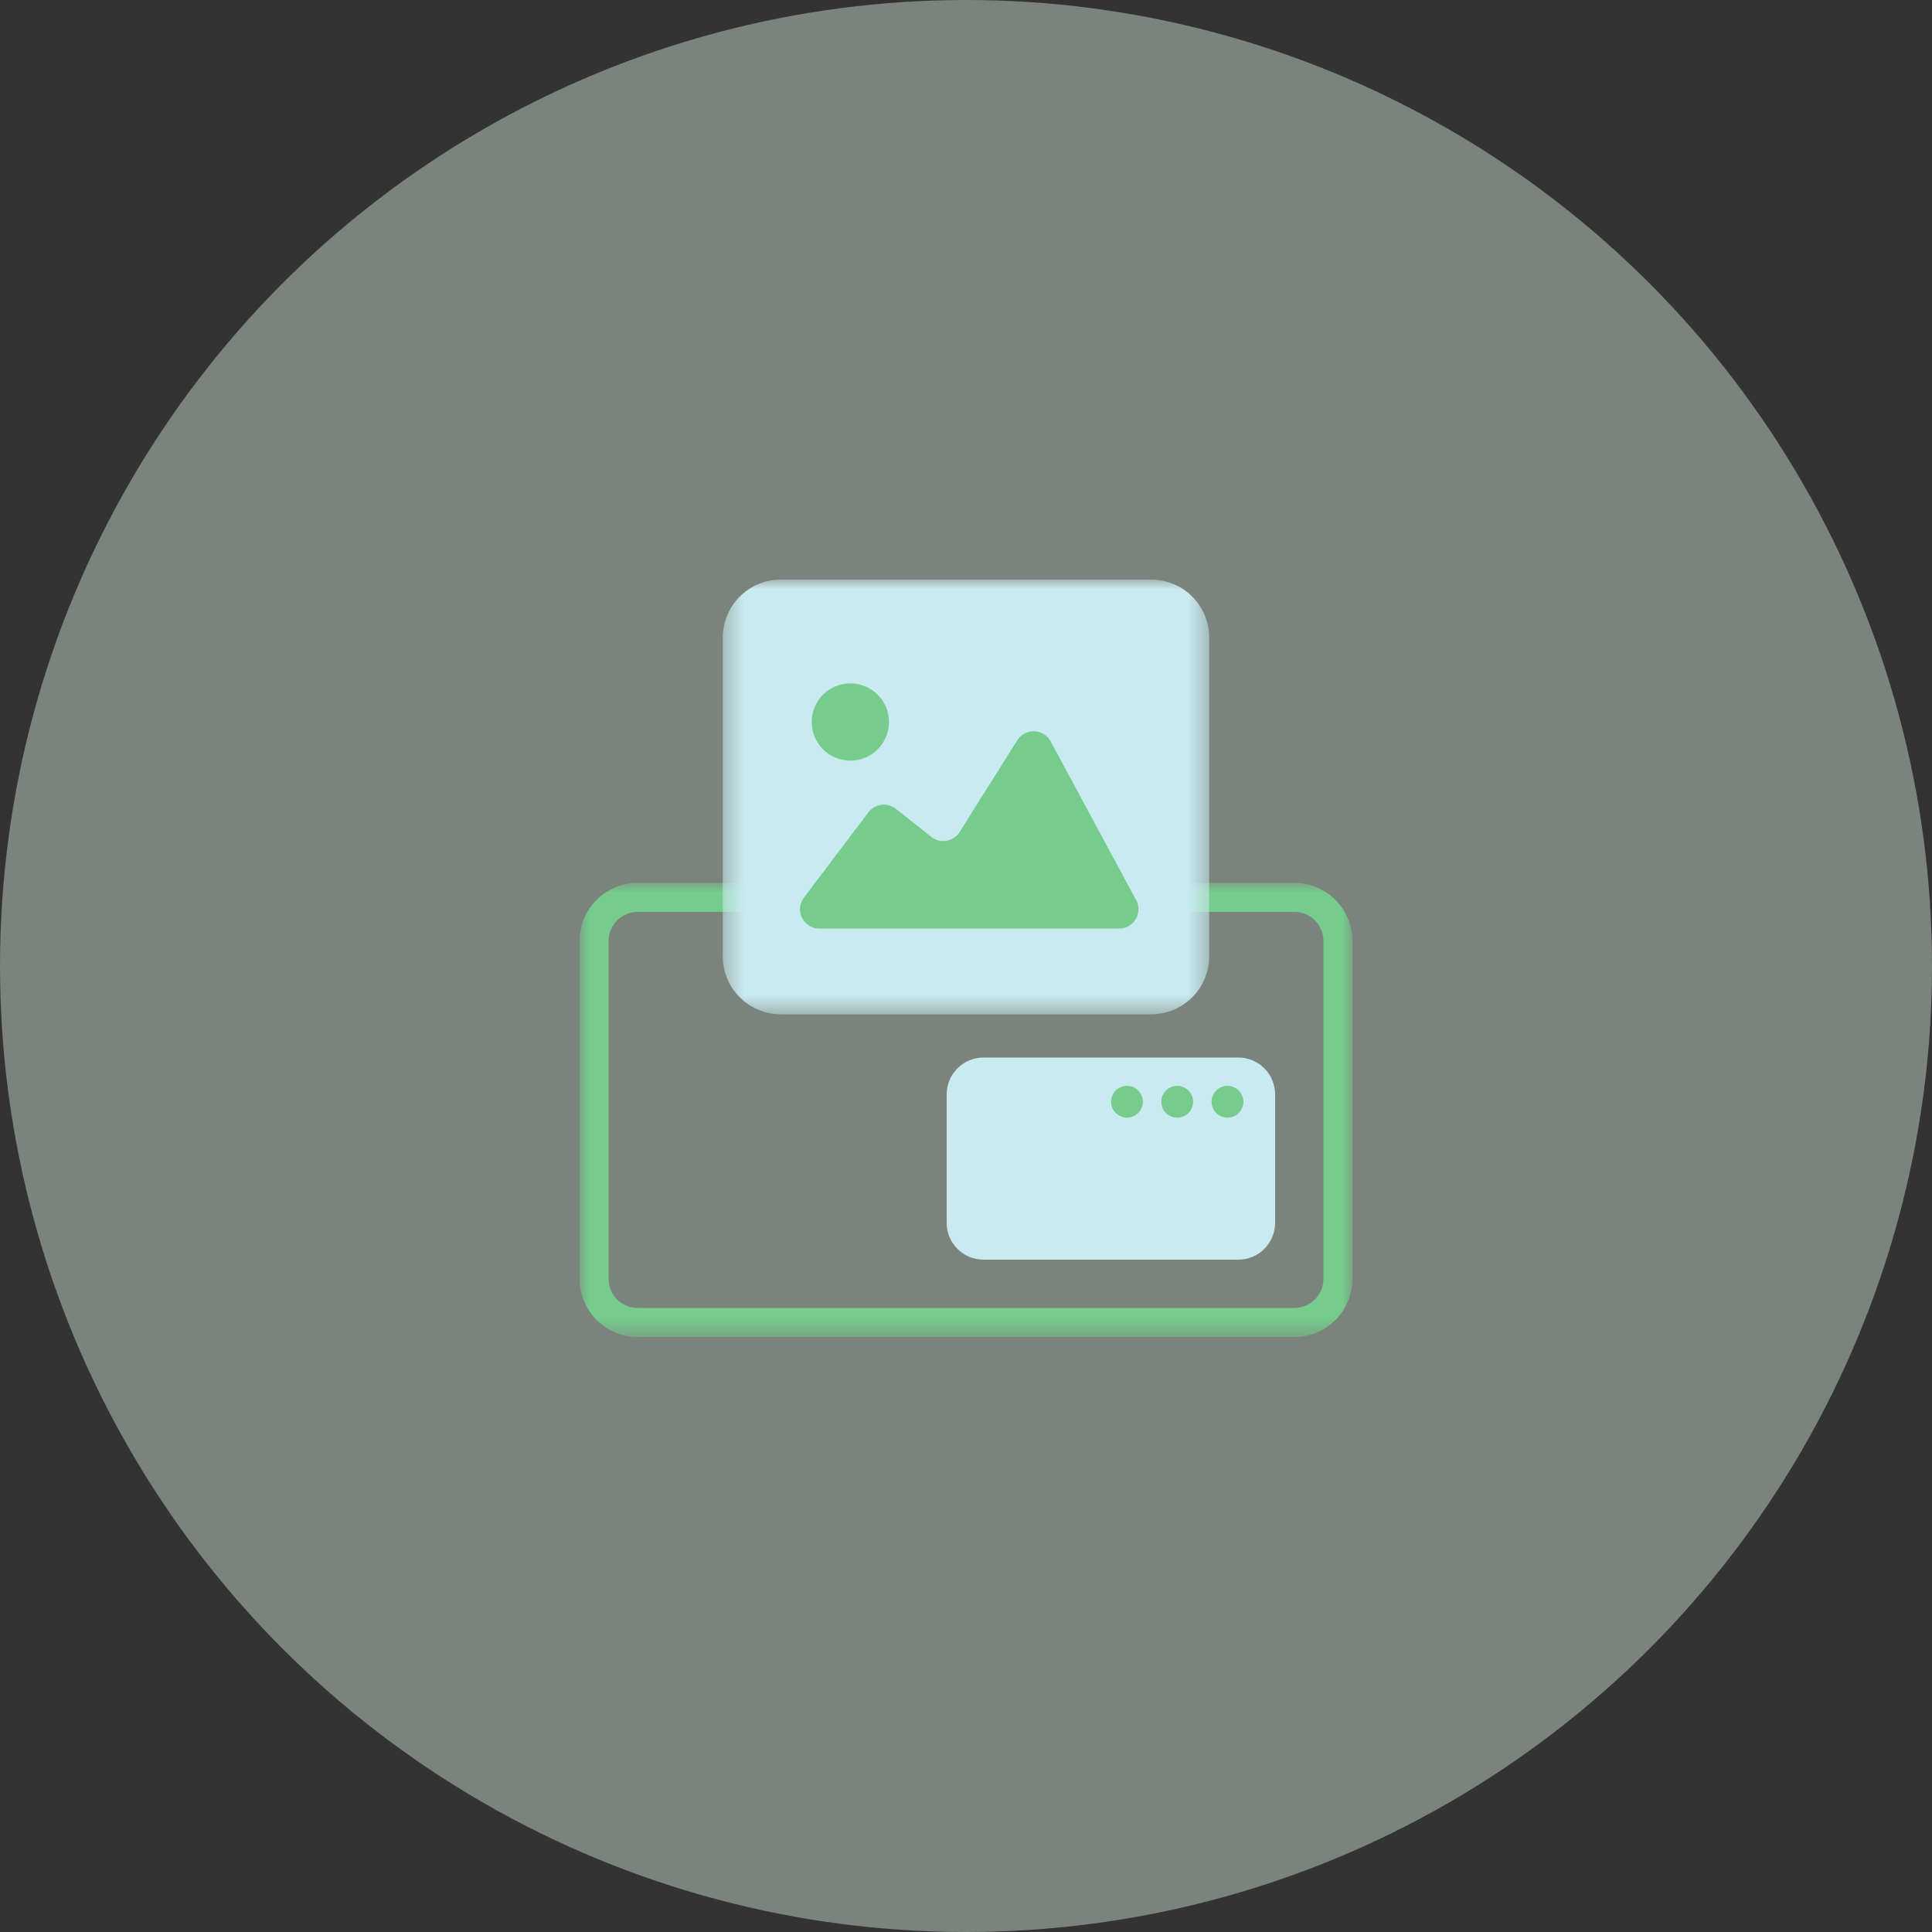 <?xml version="1.0" encoding="UTF-8"?>
<svg width="100px" height="100px" viewBox="0 0 100 100" version="1.1" xmlns="http://www.w3.org/2000/svg" xmlns:xlink="http://www.w3.org/1999/xlink">
    <rect x="0" y="0" width="100" height="100" fill="#333333" stroke="none"/>
    <title>4D097A76-0234-4D09-A8FF-CA13279B5218</title>
    <defs>
        <polygon id="path-1" points="0 -0 40 -0 40 23.5 0 23.5"></polygon>
        <polygon id="path-3" points="0.411 0 25.588 0 25.588 22.5 0.411 22.5"></polygon>
    </defs>
    <g id="Product-Details" stroke="none" stroke-width="1" fill="none" fill-rule="evenodd">
        <g id="BiznetGio---DETAIL-PRODUCTS-NWS---SPACE-/-Table-Compare---PRICING-/-1-Card-Pricing" transform="translate(-130, -1175)">
            <g id="Group-37" transform="translate(130, 1175)">
                <circle id="Oval" fill="#E9FCEE" opacity="0.397" cx="50" cy="50" r="50"></circle>
                <g id="Group-23" transform="translate(30, 30)">
                    <g id="Group-3" transform="translate(0, 15.7)">
                        <mask id="mask-2" fill="white">
                            <use xlink:href="#path-1"></use>
                        </mask>
                        <g id="Clip-2"></g>
                        <path d="M36.998,-0 L3.002,-0 C1.344,-0 -0,1.344 -0,3.002 L-0,20.498 C-0,22.156 1.344,23.5 3.002,23.5 L36.998,23.5 C38.656,23.5 40,22.156 40,20.498 L40,3.002 C40,1.344 38.656,-0 36.998,-0 M36.998,1.5 C37.826,1.5 38.5,2.174 38.5,3.002 L38.5,20.498 C38.5,21.326 37.826,22 36.998,22 L3.002,22 C2.174,22 1.5,21.326 1.5,20.498 L1.5,3.002 C1.5,2.174 2.174,1.5 3.002,1.5 L36.998,1.5" id="Fill-1" fill="#76CC8C" mask="url(#mask-2)"></path>
                    </g>
                    <g id="Group-6" transform="translate(7, 0)">
                        <mask id="mask-4" fill="white">
                            <use xlink:href="#path-3"></use>
                        </mask>
                        <g id="Clip-5"></g>
                        <path d="M22.586,22.5 L3.414,22.5 C1.756,22.5 0.411,21.156 0.411,19.498 L0.411,3.002 C0.411,1.344 1.756,-0 3.414,-0 L22.586,-0 C24.244,-0 25.588,1.344 25.588,3.002 L25.588,19.498 C25.588,21.156 24.244,22.5 22.586,22.5" id="Fill-4" fill="#C9EAF0" mask="url(#mask-4)"></path>
                        <path d="M9.368,11.863 L11.203,13.316 C11.636,13.658 12.265,13.585 12.608,13.152 C12.63,13.124 12.651,13.094 12.67,13.064 L15.655,8.316 C15.949,7.849 16.566,7.708 17.034,8.002 C17.18,8.094 17.3,8.222 17.382,8.375 L21.806,16.59 C22.068,17.076 21.886,17.682 21.4,17.944 C21.254,18.023 21.091,18.064 20.926,18.064 L5.409,18.064 C4.857,18.064 4.409,17.616 4.409,17.064 C4.409,16.846 4.48,16.634 4.611,16.461 L7.949,12.044 C8.282,11.604 8.909,11.517 9.35,11.849 C9.356,11.854 9.362,11.859 9.368,11.863 Z" id="Rectangle" fill="#76CC8C" mask="url(#mask-4)"></path>
                    </g>
                    <path d="M12.014,7.371 C12.014,6.266 12.91,5.371 14.014,5.371 C15.118,5.371 16.014,6.266 16.014,7.371 C16.014,8.475 15.118,9.371 14.014,9.371 C12.91,9.371 12.014,8.475 12.014,7.371" id="Fill-7-Copy" fill="#76CC8C"></path>
                    <path d="M34.095,35.2 L20.906,35.2 C19.853,35.2 19,34.347 19,33.294 L19,26.644 C19,25.591 19.853,24.738 20.906,24.738 L34.095,24.738 C35.147,24.738 36,25.591 36,26.644 L36,33.294 C36,34.347 35.147,35.2 34.095,35.2" id="Fill-13" fill="#C9EAF0"></path>
                    <path d="M27.51,27.027 C27.51,26.573 27.878,26.204 28.332,26.204 C28.787,26.204 29.155,26.573 29.155,27.027 C29.155,27.481 28.787,27.85 28.332,27.85 C27.878,27.85 27.51,27.481 27.51,27.027" id="Fill-15" fill="#76CC8C"></path>
                    <path d="M30.11,27.027 C30.11,26.573 30.478,26.204 30.933,26.204 C31.387,26.204 31.755,26.573 31.755,27.027 C31.755,27.481 31.387,27.85 30.933,27.85 C30.478,27.85 30.11,27.481 30.11,27.027" id="Fill-17" fill="#76CC8C"></path>
                    <path d="M32.711,27.027 C32.711,26.573 33.079,26.204 33.534,26.204 C33.988,26.204 34.356,26.573 34.356,27.027 C34.356,27.481 33.988,27.85 33.534,27.85 C33.079,27.85 32.711,27.481 32.711,27.027" id="Fill-19" fill="#76CC8C"></path>
                </g>
            </g>
        </g>
    </g>
</svg>